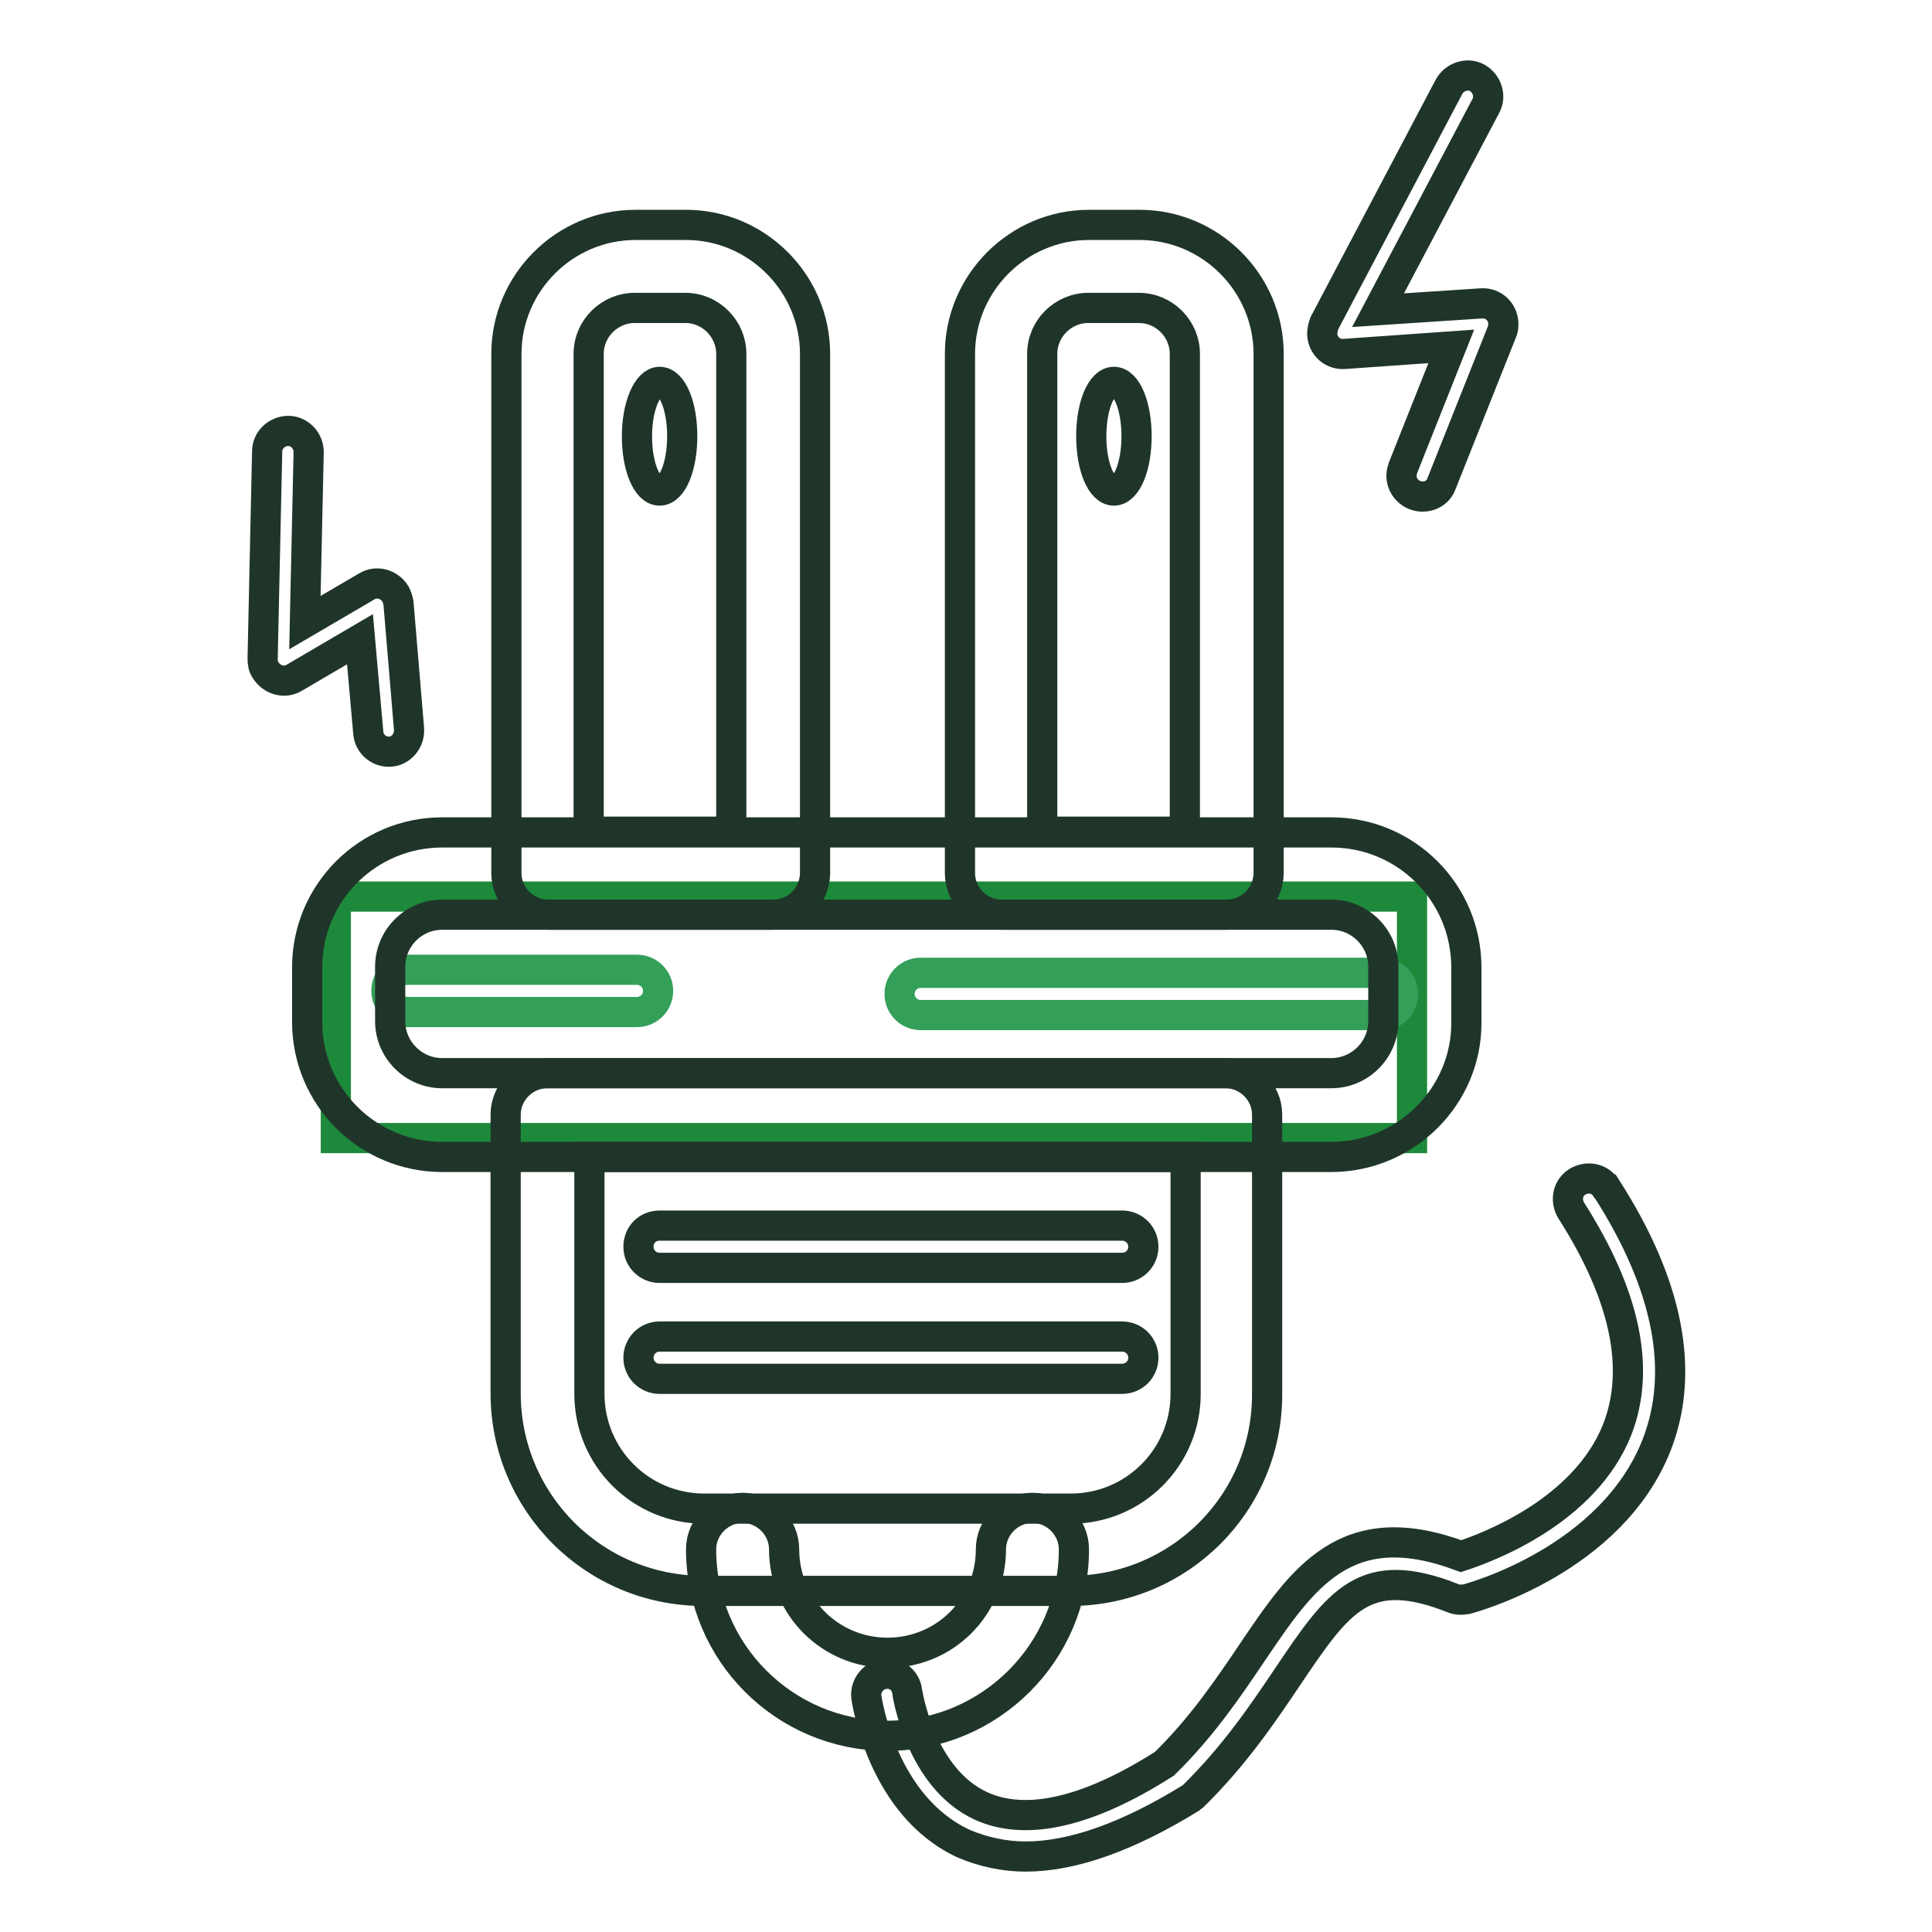 <?xml version="1.0" encoding="utf-8"?>
<!-- Svg Vector Icons : http://www.onlinewebfonts.com/icon -->
<!DOCTYPE svg PUBLIC "-//W3C//DTD SVG 1.1//EN" "http://www.w3.org/Graphics/SVG/1.1/DTD/svg11.dtd">
<svg version="1.1" xmlns="http://www.w3.org/2000/svg" xmlns:xlink="http://www.w3.org/1999/xlink" x="0px" y="0px" viewBox="0 0 256 256" enable-background="new 0 0 256 256" xml:space="preserve">
<g> <path stroke-width="4" fill-opacity="0" stroke="#1d893b"  d="M44.5,118.8h142.6v32H44.5V118.8z"/> <path stroke-width="4" fill-opacity="0" stroke="#339f59"  d="M84.4,134.1H54c-1.5,0-2.8-1.2-2.8-2.8s1.2-2.8,2.8-2.8h30.4c1.5,0,2.8,1.2,2.8,2.8S85.9,134.1,84.4,134.1z  M183.1,134.5h-61.1c-1.5,0-2.8-1.2-2.8-2.8c0-1.5,1.2-2.8,2.8-2.8l0,0h61.1c1.5,0,2.8,1.2,2.8,2.8 C185.9,133.3,184.7,134.5,183.1,134.5z"/> <path stroke-width="4" fill-opacity="0" stroke="#203529"  d="M176.4,153.3H58.6c-9.9,0-17.9-8-17.9-17.9v-7.2c0-9.9,8-17.9,17.9-17.9h117.8c9.9,0,17.9,8,17.9,17.9v7.2 C194.4,145.2,186.3,153.3,176.4,153.3L176.4,153.3z M58.6,121.2c-3.8,0-6.9,3.1-6.9,6.9v7.2c0,3.8,3.1,6.9,6.9,6.9h117.8 c3.8,0,6.9-3.1,6.9-6.9v-7.2c0-3.8-3.1-6.9-6.9-6.9H58.6z"/> <path stroke-width="4" fill-opacity="0" stroke="#203529"  d="M141.8,210.8H93.2c-14.5,0-26.2-11.7-26.2-26.2v-36.9c0-3,2.5-5.5,5.5-5.5l0,0h89.9c3,0,5.5,2.5,5.5,5.5 l0,0v36.9C168,199.1,156.3,210.8,141.8,210.8L141.8,210.8z M78.1,153.3v31.4c0,8.4,6.8,15.2,15.2,15.2h48.6 c8.4,0,15.2-6.8,15.2-15.2v-31.4H78.1z M102.4,121.2H72.6c-3,0-5.5-2.5-5.5-5.5l0,0V46.9c0-9.4,7.7-17.1,17.1-17.1h6.7 c9.4,0,17.1,7.7,17.1,17.1v68.9C107.9,118.8,105.5,121.2,102.4,121.2L102.4,121.2z M78.1,110.2h18.8V46.9c0-3.3-2.7-6.1-6.1-6.1 h-6.7c-3.3,0-6.1,2.7-6.1,6.1V110.2z M162.5,121.2h-29.8c-3,0-5.5-2.5-5.5-5.5l0,0V46.9c0-9.4,7.7-17.1,17.1-17.1h6.7 c9.4,0,17.1,7.7,17.1,17.1v68.9C168,118.8,165.6,121.2,162.5,121.2L162.5,121.2z M138.2,110.2H157V46.9c0-3.3-2.7-6.1-6.1-6.1h-6.7 c-3.3,0-6.1,2.7-6.1,6.1V110.2z"/> <path stroke-width="4" fill-opacity="0" stroke="#203529"  d="M84.4,57.8c0,4,1.3,7.2,3,7.2c1.7,0,3-3.2,3-7.2c0,0,0,0,0,0c0-4-1.3-7.2-3-7.2 C85.8,50.6,84.4,53.8,84.4,57.8C84.4,57.8,84.4,57.8,84.4,57.8z"/> <path stroke-width="4" fill-opacity="0" stroke="#203529"  d="M144.6,57.8c0,4,1.3,7.2,3,7.2c1.7,0,3-3.2,3-7.2c0,0,0,0,0,0c0-4-1.3-7.2-3-7.2 C145.9,50.6,144.6,53.8,144.6,57.8C144.6,57.8,144.6,57.8,144.6,57.8z"/> <path stroke-width="4" fill-opacity="0" stroke="#203529"  d="M148.7,168H87.4c-1.5,0-2.8-1.2-2.8-2.8s1.2-2.8,2.8-2.8h61.3c1.5,0,2.8,1.2,2.8,2.8S150.2,168,148.7,168 L148.7,168z M148.7,182.7H87.4c-1.5,0-2.8-1.2-2.8-2.8c0-1.5,1.2-2.8,2.8-2.8h61.3c1.5,0,2.8,1.2,2.8,2.8 C151.5,181.5,150.2,182.7,148.7,182.7L148.7,182.7z M117.6,230c-13.7,0-24.7-11.1-24.7-24.7c0-3,2.5-5.5,5.5-5.5 c3,0,5.5,2.5,5.5,5.5c0,0,0,0,0,0c0,7.6,6.1,13.7,13.7,13.7s13.7-6.1,13.7-13.7c0-3,2.5-5.5,5.5-5.5c3,0,5.5,2.5,5.5,5.5 C142.3,218.9,131.2,230,117.6,230z"/> <path stroke-width="4" fill-opacity="0" stroke="#203529"  d="M135.9,246c-2.8,0-5.6-0.6-8.2-1.7c-10.8-5-12.8-18.8-12.9-19.4c-0.2-1.5,0.9-2.9,2.4-3.1 c1.5-0.2,2.8,0.8,3,2.3c0,0.1,1.7,11.5,9.8,15.2c5.9,2.7,14.1,0.9,24.3-5.6c5-4.9,8.5-10.1,11.6-14.7c6.7-9.9,12.4-18.5,27.7-12.8 c3.4-1.1,16.4-5.9,20.7-16.8c3.1-8,1.1-17.7-6.1-29c-0.8-1.3-0.5-3,0.8-3.8c1.3-0.8,3-0.5,3.8,0.8c0,0,0,0.1,0.1,0.1 c8.2,12.8,10.4,24.3,6.6,34c-6,15.2-24.4,20.2-25.2,20.4c-0.6,0.1-1.2,0.1-1.7-0.1c-11.8-4.7-15.2,0.3-22,10.4 c-3.3,4.9-7,10.4-12.5,15.8c-0.1,0.1-0.3,0.2-0.4,0.3C149.4,243.4,142.1,246,135.9,246L135.9,246z M51.5,99.6 c-1.4,0-2.6-1.1-2.7-2.5l-1.1-12.4L39,89.8c-1.3,0.8-3,0.3-3.8-1c-0.3-0.4-0.4-0.9-0.4-1.5l0.6-27.5c0-1.5,1.3-2.7,2.8-2.7 c1.5,0,2.7,1.3,2.7,2.8l-0.5,22.6l8.2-4.8c1.3-0.8,3-0.3,3.8,1c0.2,0.4,0.3,0.7,0.4,1.2l1.4,16.7c0.1,1.5-1,2.9-2.5,3c0,0,0,0,0,0 H51.5z M188.5,65.8c-1.5,0-2.8-1.2-2.8-2.8c0-0.3,0.1-0.7,0.2-1l6.4-16.1l-14.2,1c-1.5,0.1-2.8-1-2.9-2.6c0-0.5,0.1-1,0.3-1.5 L192,11.5c0.7-1.3,2.4-1.9,3.7-1.2c1.3,0.7,1.9,2.4,1.2,3.7l-14.3,27.1l13.7-0.9c1.5-0.1,2.8,1,2.9,2.6c0,0.4,0,0.8-0.2,1.2 l-8,20.1C190.6,65.2,189.6,65.8,188.5,65.8z"/></g>
</svg>